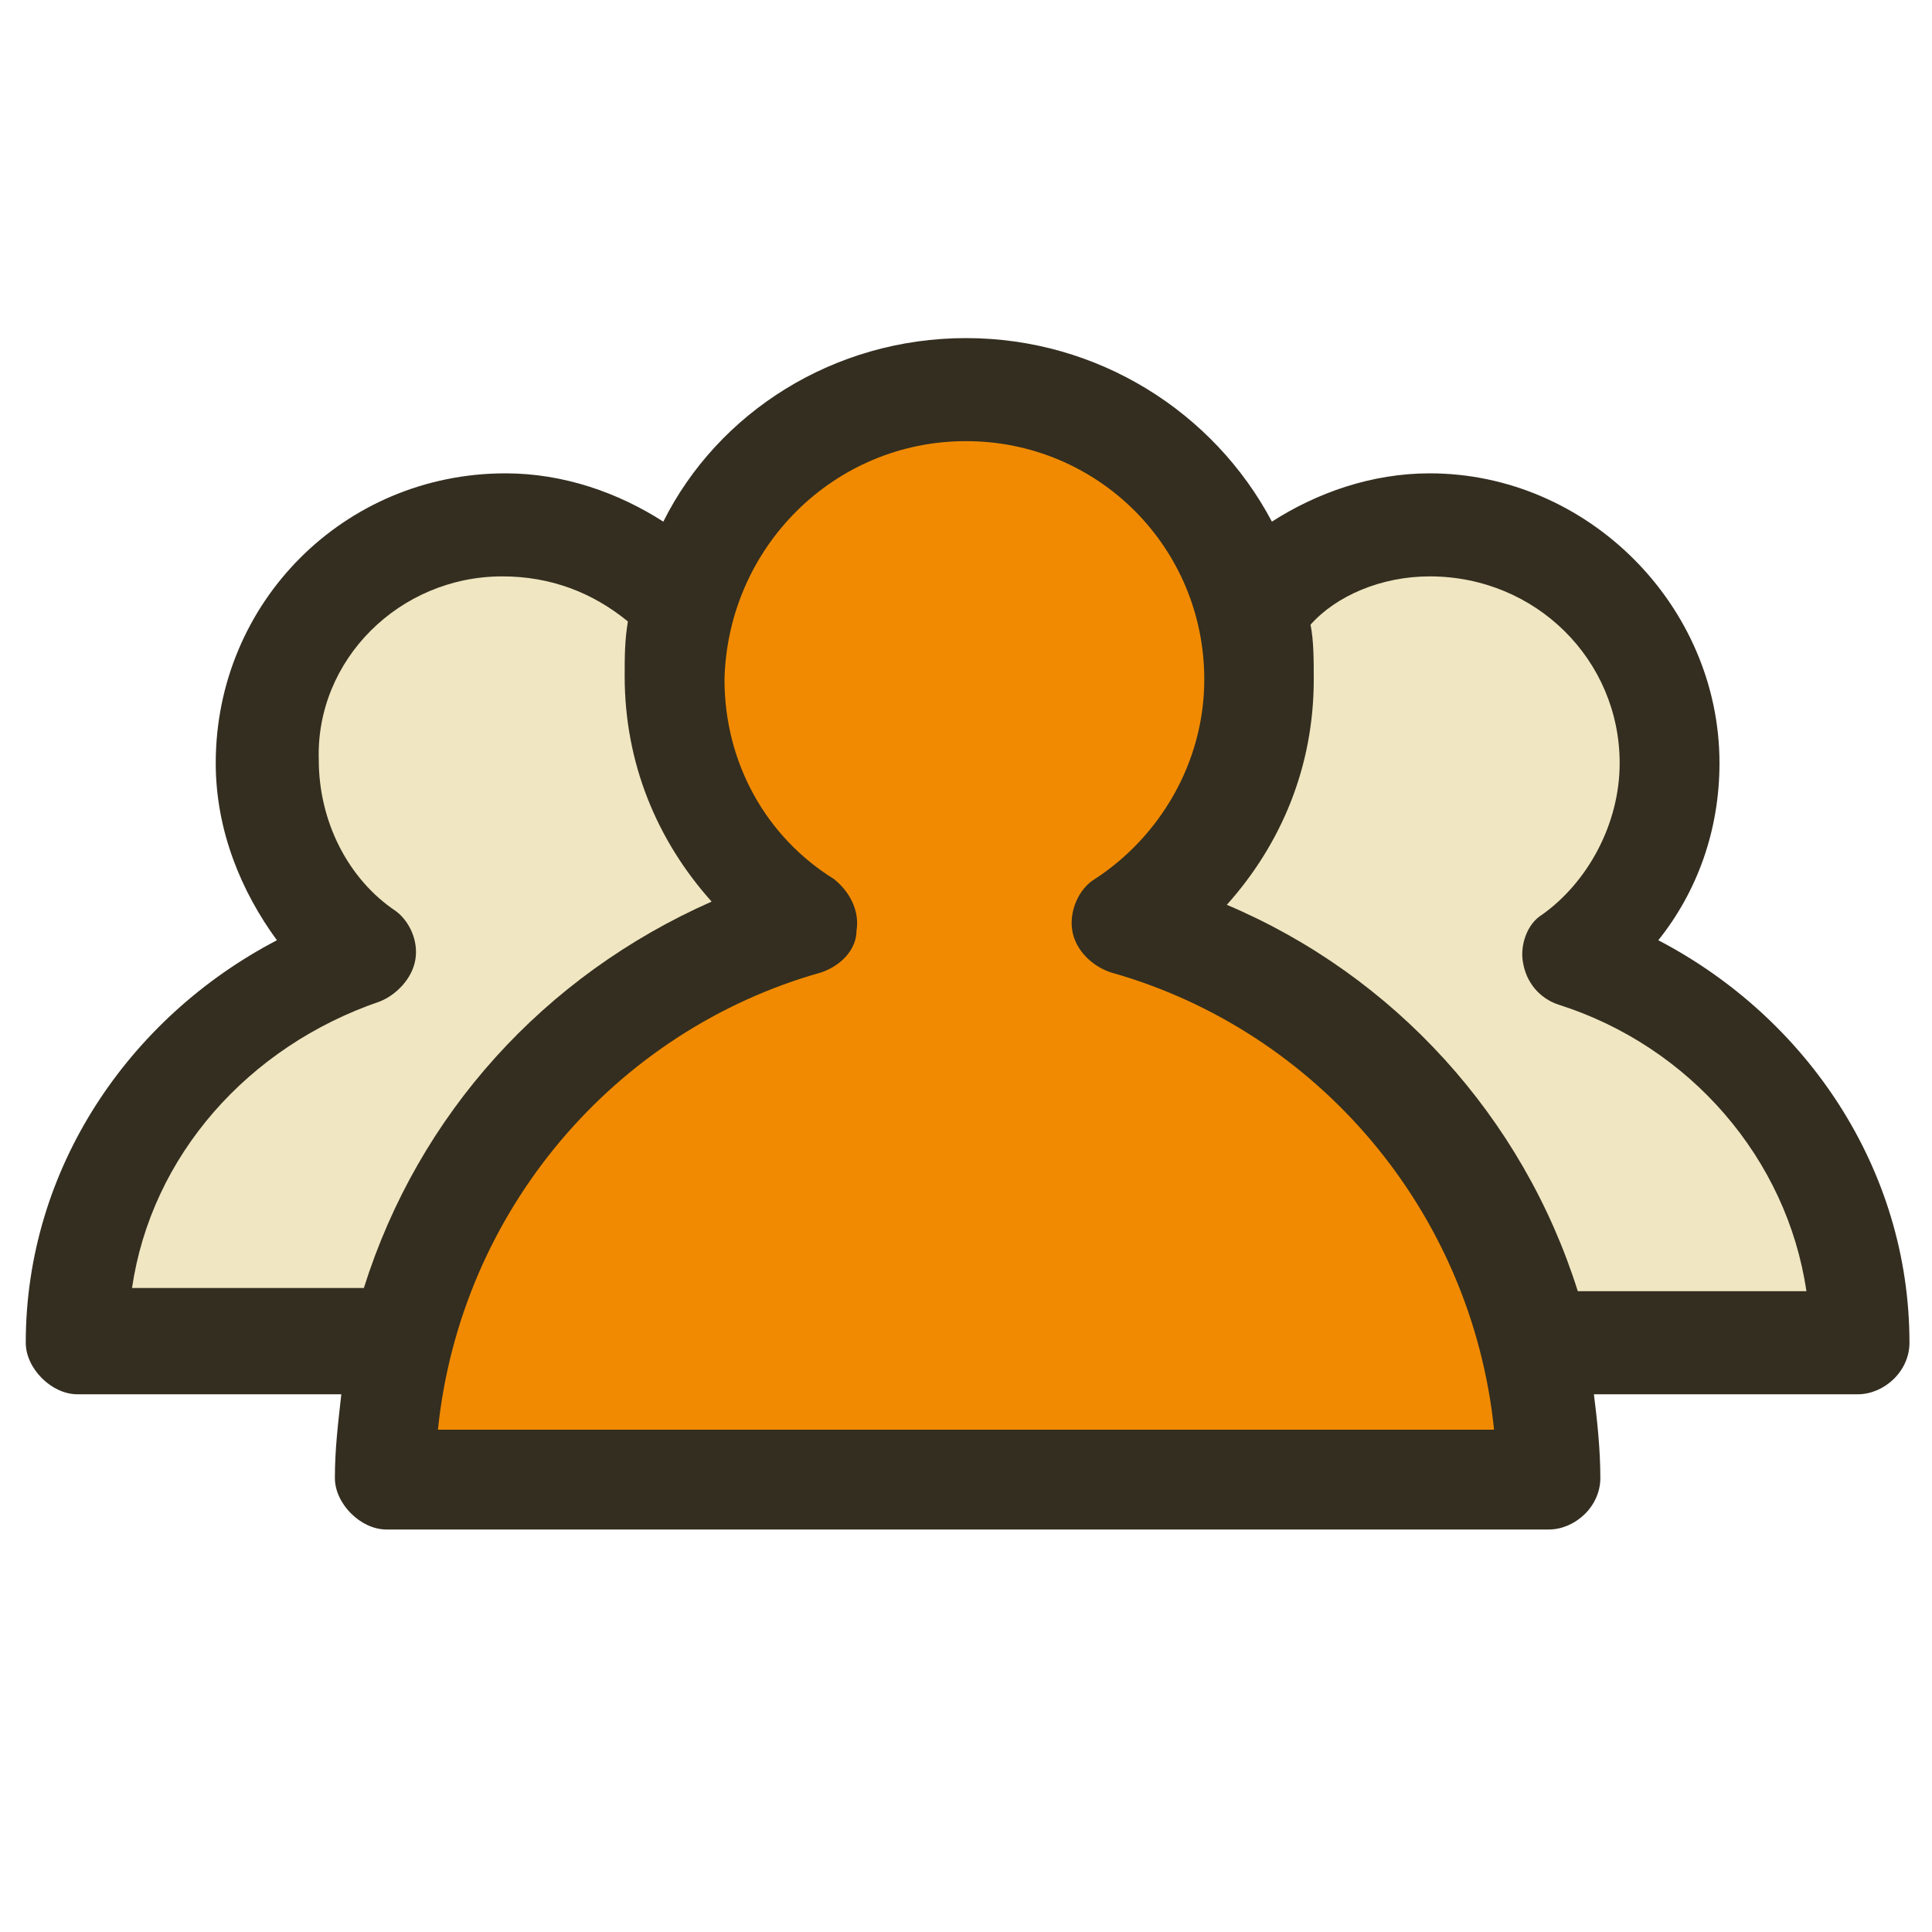 <?xml version="1.0" encoding="utf-8"?>
<!-- Generator: Adobe Illustrator 23.0.1, SVG Export Plug-In . SVG Version: 6.00 Build 0)  -->
<svg version="1.1" id="Camada_1" xmlns="http://www.w3.org/2000/svg" xmlns:xlink="http://www.w3.org/1999/xlink" x="0px" y="0px"
	 viewBox="0 0 60 60" style="enable-background:new 0 0 60 60;" xml:space="preserve">
<style type="text/css">
	.st0{fill:#332E20;}
	.st1{fill:#F18A00;}
	.st2{fill:#F0E6C1;}
</style>
<path class="st0" d="M30,10.5c-4.1,0-7.7,2.3-9.4,5.7c-1.4-0.9-3.1-1.5-4.9-1.5c-5,0-9,4-9,9c0,2.1,0.8,4,1.9,5.5
	c-4.6,2.4-7.8,7.1-7.8,12.5c0,0.8,0.8,1.6,1.6,1.6h8.2c-0.1,0.9-0.2,1.7-0.2,2.6c0,0.8,0.8,1.6,1.6,1.6H30h18.1
	c0.8,0,1.6-0.7,1.6-1.6c0-0.9-0.1-1.8-0.2-2.6h8.2c0.8,0,1.6-0.7,1.6-1.6c0-5.4-3.2-10.1-7.8-12.5c1.2-1.5,1.9-3.4,1.9-5.5
	c0-4.9-4.1-9-9-9c-1.8,0-3.5,0.6-4.9,1.5C37.7,12.8,34.1,10.5,30,10.5L30,10.5z"/>
<path class="st1" d="M30,13.7c4.1,0,7.4,3.3,7.4,7.4c0,2.6-1.4,4.9-3.4,6.2c-0.5,0.3-0.8,1-0.7,1.6c0.1,0.6,0.6,1.1,1.2,1.3
	c6.4,1.8,11.2,7.4,11.9,14.2H30H13.6c0.7-6.8,5.5-12.4,11.9-14.2c0.6-0.2,1.1-0.7,1.1-1.3c0.1-0.6-0.2-1.2-0.7-1.6
	c-2.1-1.3-3.4-3.6-3.4-6.2C22.6,17,25.9,13.7,30,13.7L30,13.7z"/>
<path class="st2" d="M15.6,17.9c1.5,0,2.8,0.5,3.9,1.4c-0.1,0.6-0.1,1.1-0.1,1.7c0,2.7,1,5.1,2.7,7c-5.2,2.3-9.1,6.6-10.8,12H4.1
	c0.6-4.1,3.6-7.5,7.7-8.9c0.5-0.2,1-0.7,1.1-1.3c0.1-0.6-0.2-1.2-0.6-1.5c-1.5-1-2.4-2.8-2.4-4.7C9.8,20.5,12.4,17.9,15.6,17.9
	L15.6,17.9z"/>
<path class="st2" d="M44.4,17.9c3.3,0,5.9,2.6,5.9,5.8c0,1.9-1,3.7-2.4,4.7c-0.5,0.3-0.7,1-0.6,1.5c0.1,0.6,0.5,1.1,1.1,1.3
	c4.1,1.3,7.1,4.8,7.7,8.9h-7.1c-1.7-5.4-5.7-9.8-10.9-12c1.7-1.9,2.7-4.3,2.7-7c0-0.6,0-1.2-0.1-1.7C41.5,18.5,42.9,17.9,44.4,17.9
	L44.4,17.9z"/>
</svg>
